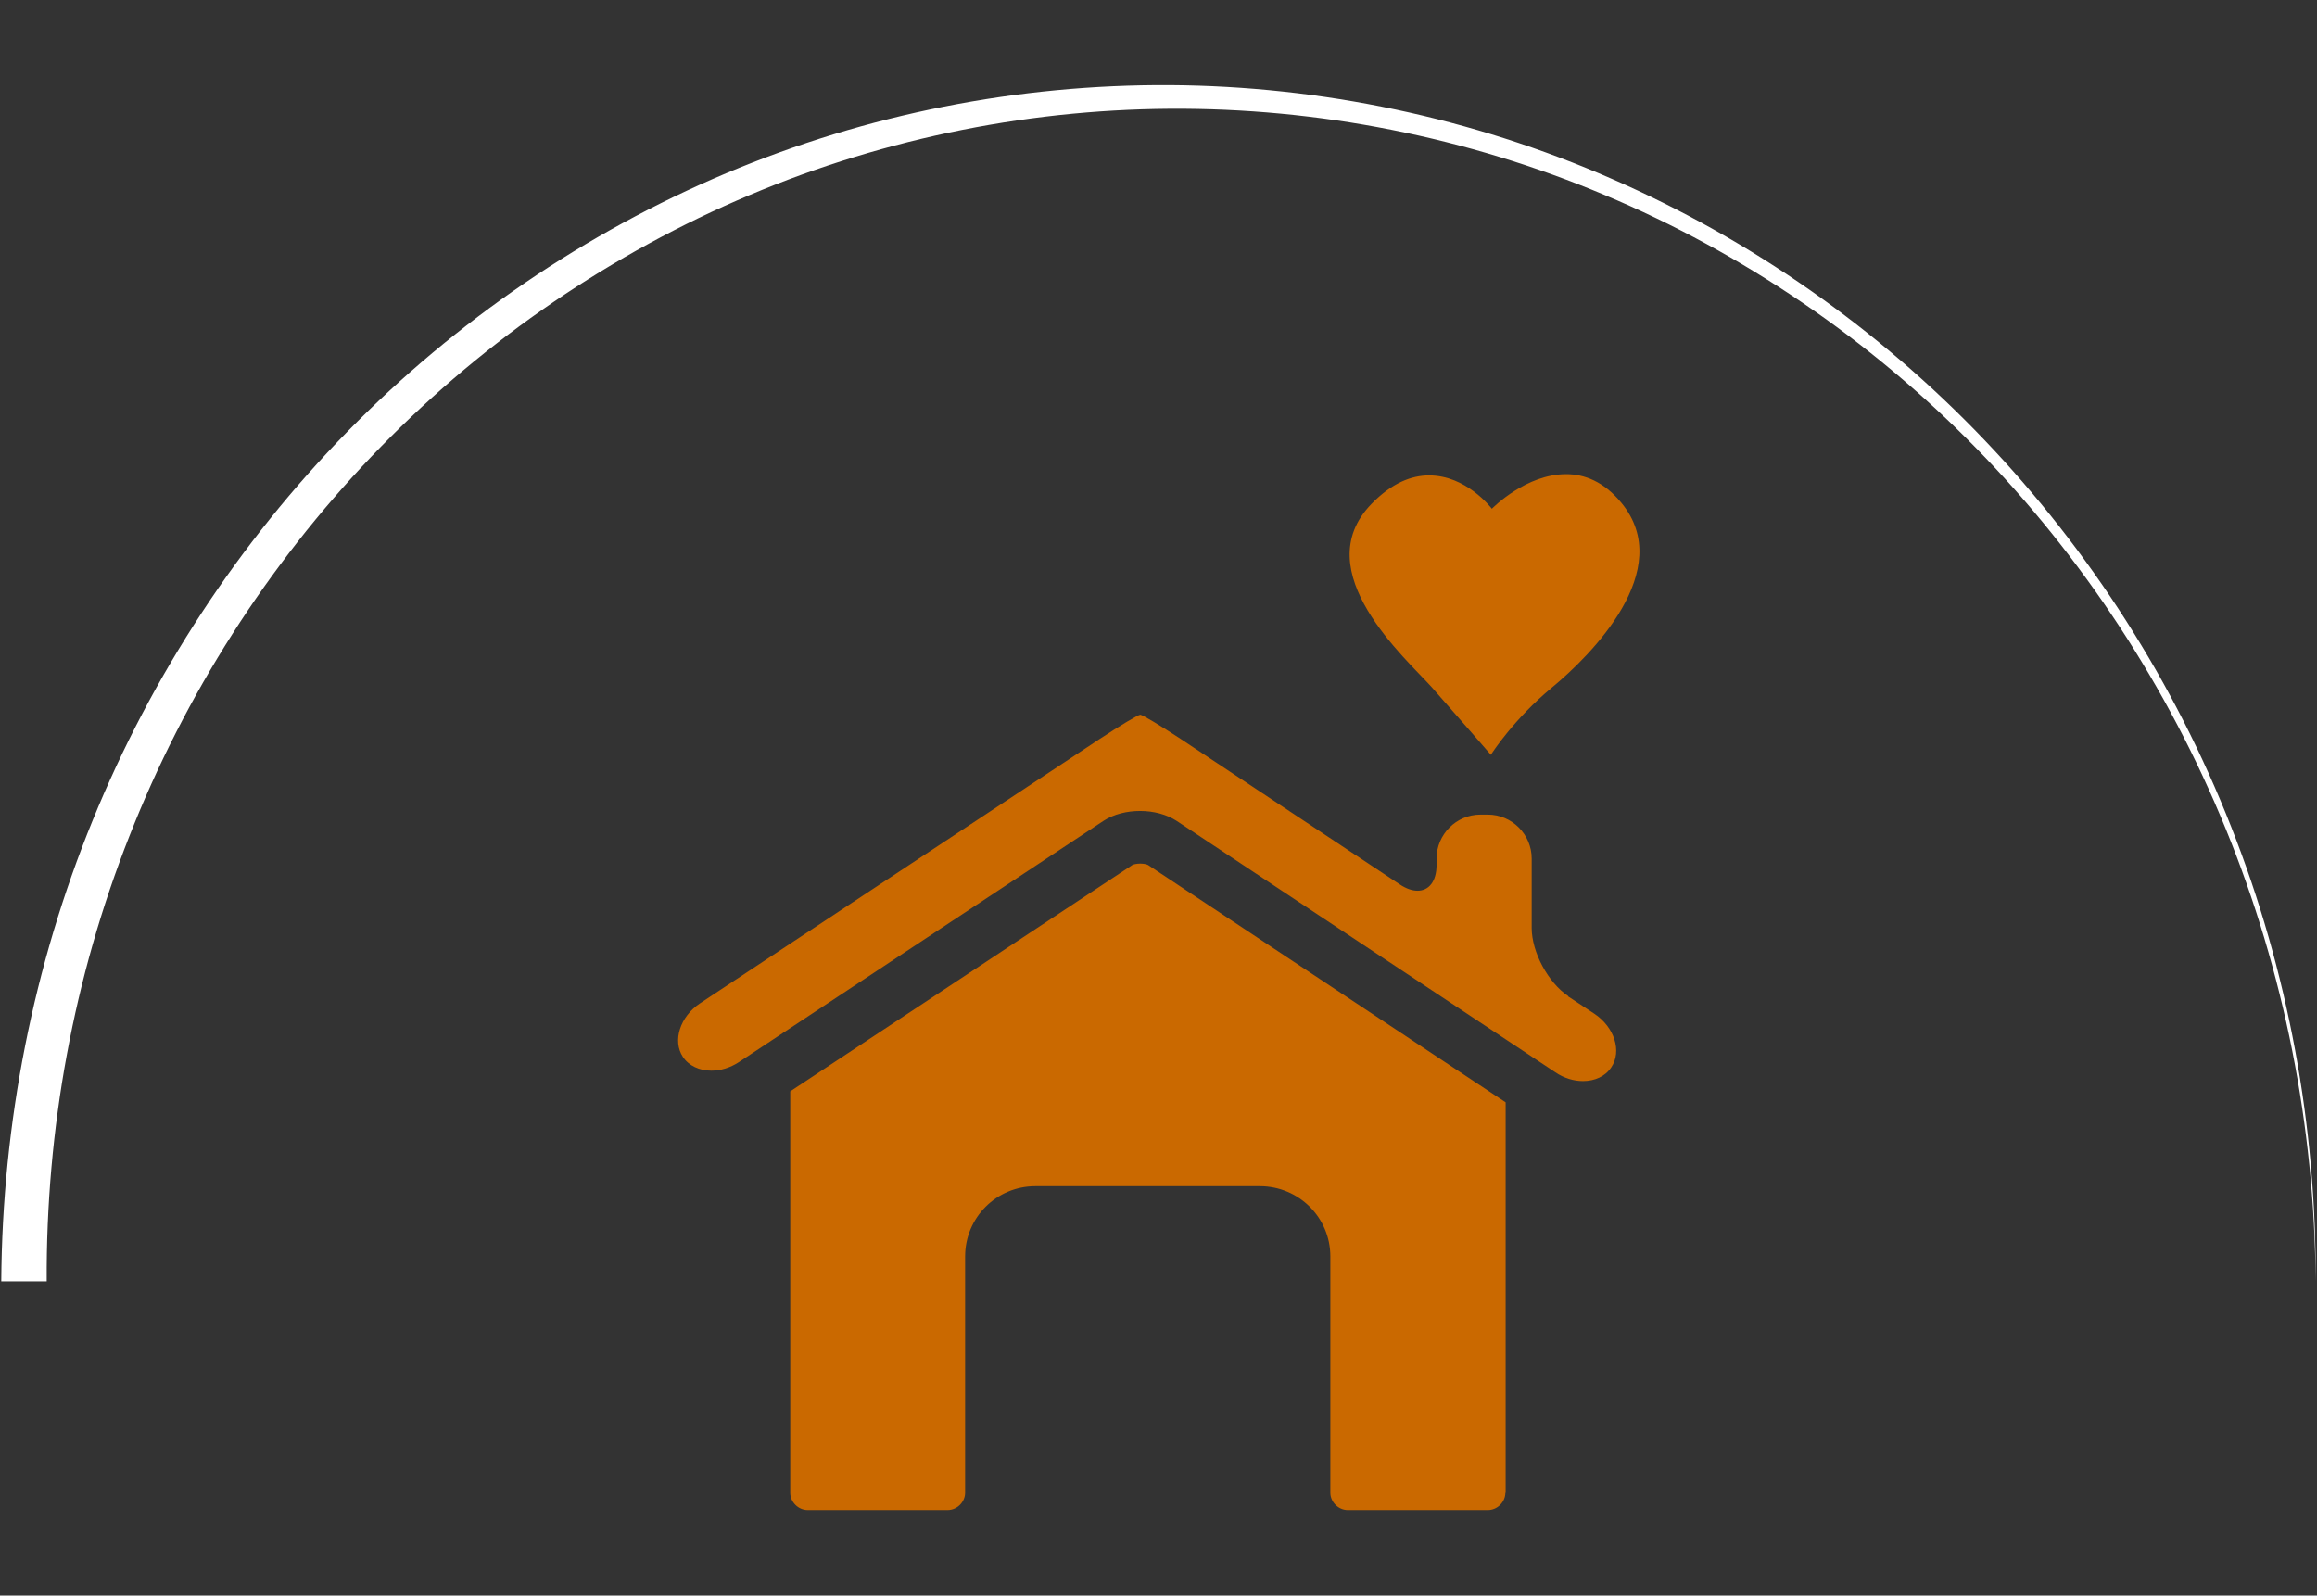 <svg xmlns="http://www.w3.org/2000/svg" xmlns:xlink="http://www.w3.org/1999/xlink" id="Ebene_1" viewBox="0 0 164.69 113.41"><rect x="0" y="0" width="164.69" height="113.41" fill="#333333" stroke="none"/><defs><style>.cls-1{clip-path:url(#clippath);}.cls-2{fill:none;}.cls-2,.cls-3,.cls-4{stroke-width:0px;}.cls-3{fill:#ca6900;}.cls-4{fill:#fff;}</style><clipPath id="clippath"><rect class="cls-2" x=".09" y="6.06" width="164.52" height="101.29"></rect></clipPath></defs><g class="cls-1"><path class="cls-3" d="m105.97,53.65c-.12-.14-2.41-2.78-4.19-4.79-1.79-2.01-8.95-8.24-4.31-13.03,1.47-1.52,2.87-2.04,4.1-2.04h.01c2.63,0,4.37,2.26,4.46,2.37.12-.12,2.45-2.46,5.28-2.46,1.28,0,2.66.51,3.91,2.02,3.98,4.79-2.21,10.91-4.91,13.14-2.7,2.23-4.27,4.66-4.35,4.79m5.49,17.17l1.86,1.23c1.43.95,1.98,2.66,1.21,3.81-.43.65-1.18.98-2.01.98-.65,0-1.34-.2-1.96-.62l-26.92-17.87c-.72-.47-1.66-.71-2.6-.71s-1.88.23-2.6.7l-25.92,17.15c-.62.41-1.31.61-1.96.61-.83,0-1.6-.34-2.02-.98-.76-1.15-.2-2.87,1.22-3.81l28.41-18.79c1.43-.94,2.73-1.72,2.88-1.72s1.44.78,2.87,1.72l15.59,10.35c.45.3.88.44,1.25.44.8,0,1.35-.66,1.35-1.84v-.45c0-1.71,1.4-3.12,3.12-3.12h.52c1.72,0,3.12,1.41,3.12,3.12v4.93c0,1.72,1.17,3.9,2.6,4.85m-4.47,35.29c0,.67-.57,1.24-1.25,1.24h-9.95c-.67,0-1.24-.57-1.24-1.24v-16.79c0-2.76-2.24-4.98-4.99-4.99h-15.98c-2.76,0-4.99,2.23-4.99,4.99v16.79c0,.67-.57,1.24-1.25,1.24h-9.94c-.67,0-1.24-.57-1.24-1.24v-28.52l24.35-16.11s.23-.08.53-.08.5.07.55.1l25.42,16.87v27.75Z"></path><path class="cls-4" d="m.09,91.08c.07-11.24,2.28-22.45,6.5-32.78,4.21-10.34,10.42-19.78,18.12-27.64,7.7-7.86,16.89-14.13,26.89-18.34,10-4.22,20.79-6.33,31.56-6.27,10.77.07,21.51,2.33,31.4,6.66,9.9,4.31,18.94,10.66,26.47,18.54,7.53,7.88,13.54,17.29,17.56,27.52,4.04,10.23,6.07,21.28,6,32.3-.07-11.02-2.24-22.01-6.38-32.14-4.13-10.13-10.21-19.38-17.76-27.09-7.55-7.7-16.56-13.85-26.37-17.97-9.8-4.13-20.38-6.21-30.94-6.14-10.56.07-21.08,2.29-30.78,6.53-9.7,4.23-18.57,10.45-25.95,18.18-7.38,7.73-13.27,16.95-17.21,26.98-3.96,10.03-5.94,20.85-5.88,31.65H.09Z"></path></g></svg>